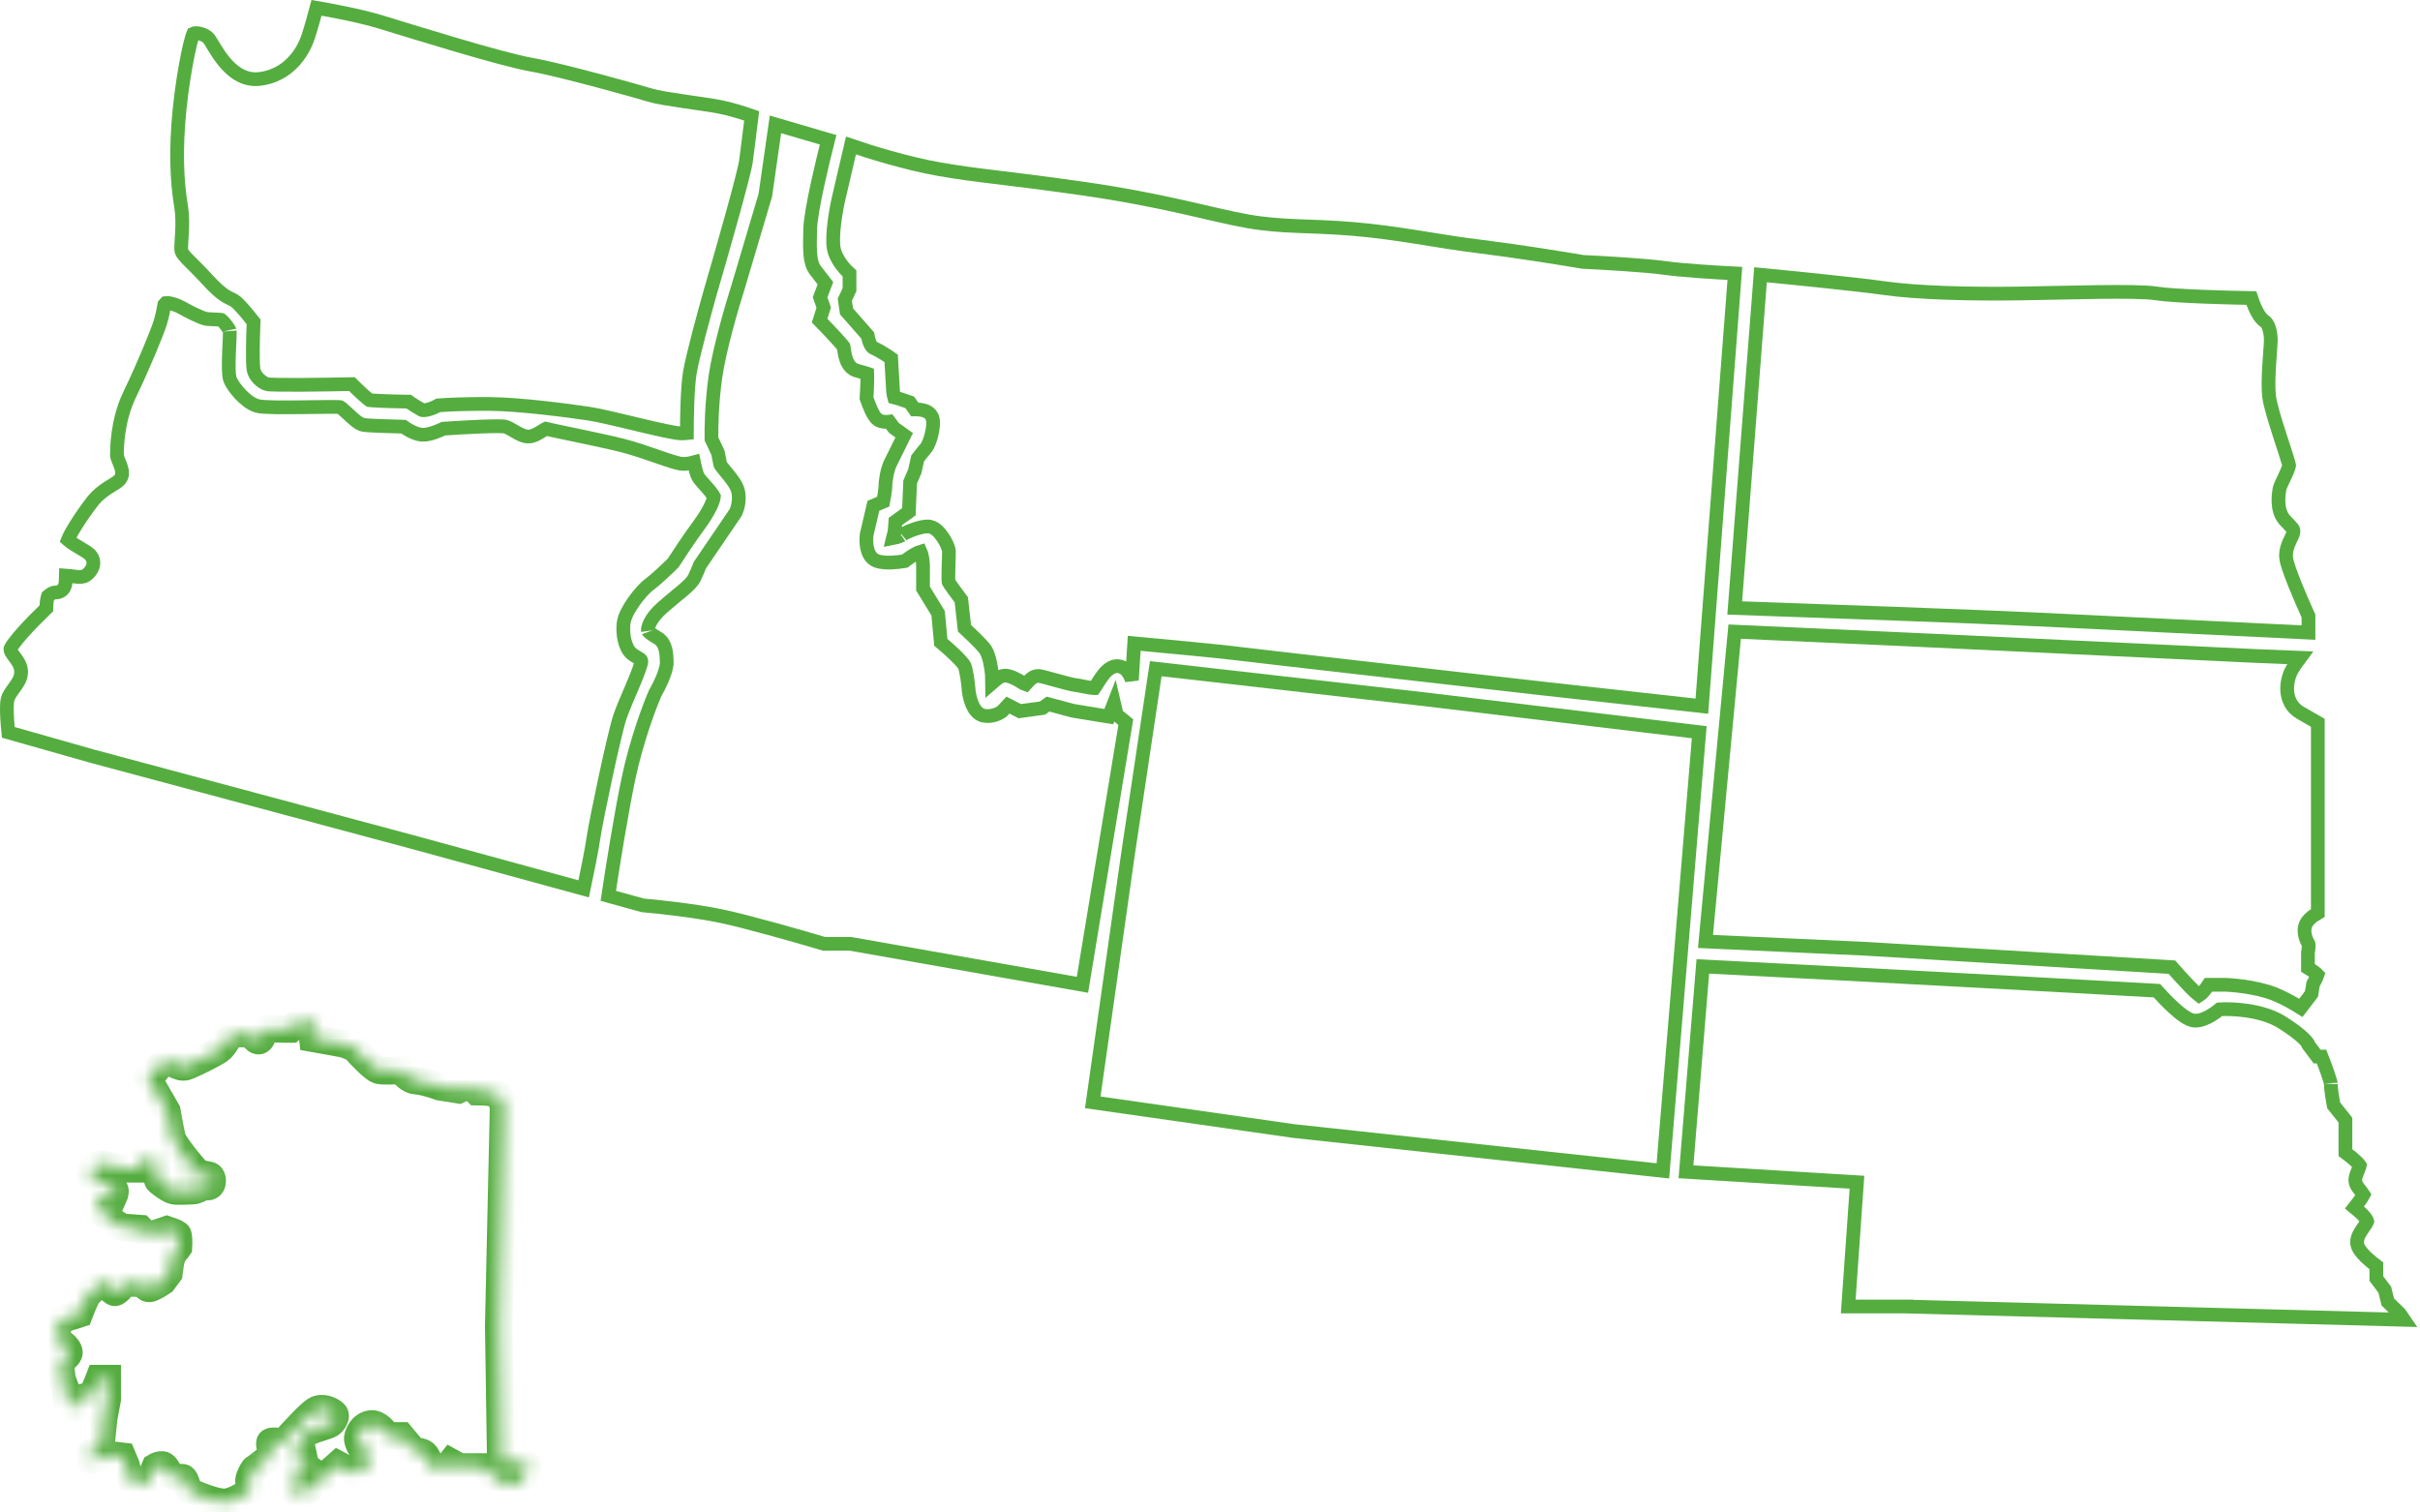 <svg width="176" height="110" viewBox="0 0 176 110" fill="none" xmlns="http://www.w3.org/2000/svg">
<mask id="path-1-inside-1_3063_1133" fill="white">
<path d="M36.624 80.434C36.565 80.254 36.411 79.842 36.269 79.636C36.073 79.437 35.134 79.388 34.69 79.388C34.578 79.271 34.301 79.038 34.077 79.038C33.853 79.038 33.496 79.181 33.345 79.253L31.987 79.038C31.61 78.898 30.733 78.615 30.243 78.593C29.753 78.572 29.347 78.081 29.205 77.839C28.801 77.87 27.905 77.914 27.554 77.839C27.203 77.763 26.227 76.739 25.784 76.236C25.624 76.164 25.264 76.007 25.105 75.953C24.945 75.899 23.467 75.634 22.748 75.509L22.588 74.148C22.535 74.081 22.378 73.96 22.176 74.013C21.973 74.067 21.399 74.584 21.137 74.835H20.778C20.392 74.822 19.575 74.803 19.393 74.835C19.167 74.875 19.101 75.711 18.794 75.684C18.549 75.662 18.435 75.369 18.408 75.226C18.044 75.181 17.242 75.118 16.944 75.226C16.571 75.36 16.358 76.088 15.932 76.371C15.506 76.653 14.002 77.421 13.523 77.57C13.043 77.718 12.298 77.152 12.138 77.085C11.979 77.017 11.659 77.421 11.419 77.758C11.228 78.027 10.842 78.212 10.674 78.27L12.138 80.816C12.223 81.301 12.415 82.367 12.511 82.755C12.607 83.143 13.545 84.318 14.002 84.857C13.842 84.906 13.523 85.043 13.523 85.193C13.523 85.344 14.091 85.337 14.375 85.315L15.174 85.476C15.275 85.476 15.469 85.576 15.426 85.975C15.384 86.373 15.009 86.329 14.827 86.257C14.668 86.37 14.279 86.594 14.002 86.594C13.656 86.594 12.977 86.662 12.631 86.594C12.285 86.527 11.672 86.028 11.512 85.894C11.385 85.786 11.397 84.996 11.419 84.614C11.357 84.52 11.137 84.326 10.754 84.304C10.37 84.283 10.035 84.762 9.915 85.005H9.183C8.828 84.951 8.003 84.811 7.545 84.681C6.973 84.52 6.387 85.234 6.56 85.476C6.733 85.719 8.038 86.379 8.264 86.46C8.445 86.524 8.34 86.873 8.264 87.039C7.94 87.025 7.266 87.006 7.159 87.039C7.026 87.079 7.026 87.524 7.159 87.887C7.266 88.178 8.34 88.924 8.863 89.261L10.208 89.356L10.527 89.679C10.638 89.737 10.905 89.857 11.086 89.867C11.268 89.878 11.384 89.746 11.419 89.679L12.138 89.436C12.356 89.508 12.815 89.673 12.91 89.76C13.006 89.846 12.995 90.433 12.977 90.716C12.937 90.774 12.828 90.921 12.711 91.039C12.594 91.158 12.458 91.538 12.405 91.713L12.285 92.602L11.832 93.208C11.588 93.374 11.052 93.706 10.86 93.706C10.668 93.706 10.559 93.545 10.527 93.464L10.062 93.316C9.835 93.311 9.343 93.305 9.183 93.316C8.983 93.329 8.597 93.976 8.357 93.989C8.166 94 7.736 93.392 7.545 93.087C7.226 93.361 6.547 93.96 6.387 94.164C6.228 94.369 5.904 95.174 5.762 95.552C5.513 95.632 4.963 95.81 4.75 95.875C4.484 95.956 4.071 96.67 4.004 96.953C3.951 97.179 4.408 97.603 4.643 97.788C4.768 97.891 5.016 98.151 5.016 98.367C5.016 98.636 4.497 98.892 4.43 99.054C4.377 99.183 4.453 99.916 4.497 100.266L4.75 100.953L4.843 101.856C4.932 102.071 5.139 102.502 5.256 102.502C5.373 102.502 5.482 102.206 5.522 102.058L5.762 101.694C6.006 101.649 6.528 101.53 6.667 101.411C6.805 101.292 7.088 100.598 7.213 100.266H7.798V101.775L7.545 103.108L7.359 104.913L6.733 105.587C6.543 105.694 6.201 105.95 6.361 106.112C6.52 106.274 6.942 106.179 7.133 106.112C7.341 106.018 7.809 105.829 8.011 105.829C8.214 105.829 8.681 105.883 8.89 105.91L9.156 106.543C9.249 106.92 9.486 107.723 9.689 107.917C9.942 108.159 10.527 107.917 10.727 107.755C10.887 107.626 11.175 106.983 11.3 106.678C11.388 106.624 11.616 106.521 11.819 106.543C12.072 106.57 12.231 107.095 12.431 107.284C12.631 107.472 13.11 107.472 13.283 107.472C13.421 107.472 13.545 107.859 13.589 108.052C13.625 108.177 13.778 108.466 14.108 108.617C14.521 108.806 15.693 109.264 16.318 109.264C16.944 109.264 17.982 108.604 18.102 108.429C18.222 108.254 18.089 107.957 18.102 107.674C18.116 107.392 18.462 106.785 18.528 106.785C18.581 106.785 19.393 106.148 19.793 105.829C19.722 105.596 19.59 105.086 19.633 104.913C19.676 104.741 20.308 104.841 20.618 104.913C21.213 104.244 22.506 102.842 22.921 102.583C23.441 102.26 24.093 102.596 24.306 102.798C24.519 103 24.213 103.431 24.013 103.566C23.813 103.701 22.469 104.024 22.122 104.32C21.846 104.558 21.901 105.183 21.963 105.465C21.759 105.497 21.305 105.615 21.124 105.829C20.898 106.097 21.404 106.085 21.59 106.166C21.739 106.231 22.238 106.606 22.469 106.785C22.007 107.037 21.092 107.642 21.124 108.052C21.164 108.563 21.883 108.752 22.335 108.429C22.698 108.17 23.977 107.046 24.572 106.516C24.94 106.714 25.725 107.12 25.917 107.163C26.156 107.216 26.769 106.689 26.888 106.166C27.008 105.643 26.529 105.385 26.383 105.358C26.236 105.331 26.09 105.021 26.023 104.725C25.956 104.428 26.289 103.647 26.968 103.566C27.511 103.502 27.967 104.116 28.126 104.432H29.179L30.121 105.561C30.285 105.543 30.668 105.554 30.88 105.738C31.146 105.969 31.313 106.843 31.796 106.946C32.182 107.028 32.634 106.586 32.812 106.354L33.422 106.689H35.201C35.608 107.126 36.558 108.005 37.107 108.026C37.793 108.051 38.454 106.946 38.48 106.689C38.505 106.431 37.793 106.354 37.539 106.354H36.421L36.269 96.454L36.624 80.434Z"/>
</mask>
<path d="M36.624 80.434C36.565 80.254 36.411 79.842 36.269 79.636C36.073 79.437 35.134 79.388 34.69 79.388C34.578 79.271 34.301 79.038 34.077 79.038C33.853 79.038 33.496 79.181 33.345 79.253L31.987 79.038C31.61 78.898 30.733 78.615 30.243 78.593C29.753 78.572 29.347 78.081 29.205 77.839C28.801 77.87 27.905 77.914 27.554 77.839C27.203 77.763 26.227 76.739 25.784 76.236C25.624 76.164 25.264 76.007 25.105 75.953C24.945 75.899 23.467 75.634 22.748 75.509L22.588 74.148C22.535 74.081 22.378 73.96 22.176 74.013C21.973 74.067 21.399 74.584 21.137 74.835H20.778C20.392 74.822 19.575 74.803 19.393 74.835C19.167 74.875 19.101 75.711 18.794 75.684C18.549 75.662 18.435 75.369 18.408 75.226C18.044 75.181 17.242 75.118 16.944 75.226C16.571 75.36 16.358 76.088 15.932 76.371C15.506 76.653 14.002 77.421 13.523 77.57C13.043 77.718 12.298 77.152 12.138 77.085C11.979 77.017 11.659 77.421 11.419 77.758C11.228 78.027 10.842 78.212 10.674 78.27L12.138 80.816C12.223 81.301 12.415 82.367 12.511 82.755C12.607 83.143 13.545 84.318 14.002 84.857C13.842 84.906 13.523 85.043 13.523 85.193C13.523 85.344 14.091 85.337 14.375 85.315L15.174 85.476C15.275 85.476 15.469 85.576 15.426 85.975C15.384 86.373 15.009 86.329 14.827 86.257C14.668 86.37 14.279 86.594 14.002 86.594C13.656 86.594 12.977 86.662 12.631 86.594C12.285 86.527 11.672 86.028 11.512 85.894C11.385 85.786 11.397 84.996 11.419 84.614C11.357 84.52 11.137 84.326 10.754 84.304C10.37 84.283 10.035 84.762 9.915 85.005H9.183C8.828 84.951 8.003 84.811 7.545 84.681C6.973 84.52 6.387 85.234 6.56 85.476C6.733 85.719 8.038 86.379 8.264 86.46C8.445 86.524 8.34 86.873 8.264 87.039C7.94 87.025 7.266 87.006 7.159 87.039C7.026 87.079 7.026 87.524 7.159 87.887C7.266 88.178 8.34 88.924 8.863 89.261L10.208 89.356L10.527 89.679C10.638 89.737 10.905 89.857 11.086 89.867C11.268 89.878 11.384 89.746 11.419 89.679L12.138 89.436C12.356 89.508 12.815 89.673 12.91 89.76C13.006 89.846 12.995 90.433 12.977 90.716C12.937 90.774 12.828 90.921 12.711 91.039C12.594 91.158 12.458 91.538 12.405 91.713L12.285 92.602L11.832 93.208C11.588 93.374 11.052 93.706 10.86 93.706C10.668 93.706 10.559 93.545 10.527 93.464L10.062 93.316C9.835 93.311 9.343 93.305 9.183 93.316C8.983 93.329 8.597 93.976 8.357 93.989C8.166 94 7.736 93.392 7.545 93.087C7.226 93.361 6.547 93.96 6.387 94.164C6.228 94.369 5.904 95.174 5.762 95.552C5.513 95.632 4.963 95.81 4.75 95.875C4.484 95.956 4.071 96.67 4.004 96.953C3.951 97.179 4.408 97.603 4.643 97.788C4.768 97.891 5.016 98.151 5.016 98.367C5.016 98.636 4.497 98.892 4.43 99.054C4.377 99.183 4.453 99.916 4.497 100.266L4.75 100.953L4.843 101.856C4.932 102.071 5.139 102.502 5.256 102.502C5.373 102.502 5.482 102.206 5.522 102.058L5.762 101.694C6.006 101.649 6.528 101.53 6.667 101.411C6.805 101.292 7.088 100.598 7.213 100.266H7.798V101.775L7.545 103.108L7.359 104.913L6.733 105.587C6.543 105.694 6.201 105.95 6.361 106.112C6.52 106.274 6.942 106.179 7.133 106.112C7.341 106.018 7.809 105.829 8.011 105.829C8.214 105.829 8.681 105.883 8.89 105.91L9.156 106.543C9.249 106.92 9.486 107.723 9.689 107.917C9.942 108.159 10.527 107.917 10.727 107.755C10.887 107.626 11.175 106.983 11.3 106.678C11.388 106.624 11.616 106.521 11.819 106.543C12.072 106.57 12.231 107.095 12.431 107.284C12.631 107.472 13.11 107.472 13.283 107.472C13.421 107.472 13.545 107.859 13.589 108.052C13.625 108.177 13.778 108.466 14.108 108.617C14.521 108.806 15.693 109.264 16.318 109.264C16.944 109.264 17.982 108.604 18.102 108.429C18.222 108.254 18.089 107.957 18.102 107.674C18.116 107.392 18.462 106.785 18.528 106.785C18.581 106.785 19.393 106.148 19.793 105.829C19.722 105.596 19.59 105.086 19.633 104.913C19.676 104.741 20.308 104.841 20.618 104.913C21.213 104.244 22.506 102.842 22.921 102.583C23.441 102.26 24.093 102.596 24.306 102.798C24.519 103 24.213 103.431 24.013 103.566C23.813 103.701 22.469 104.024 22.122 104.32C21.846 104.558 21.901 105.183 21.963 105.465C21.759 105.497 21.305 105.615 21.124 105.829C20.898 106.097 21.404 106.085 21.59 106.166C21.739 106.231 22.238 106.606 22.469 106.785C22.007 107.037 21.092 107.642 21.124 108.052C21.164 108.563 21.883 108.752 22.335 108.429C22.698 108.17 23.977 107.046 24.572 106.516C24.94 106.714 25.725 107.12 25.917 107.163C26.156 107.216 26.769 106.689 26.888 106.166C27.008 105.643 26.529 105.385 26.383 105.358C26.236 105.331 26.09 105.021 26.023 104.725C25.956 104.428 26.289 103.647 26.968 103.566C27.511 103.502 27.967 104.116 28.126 104.432H29.179L30.121 105.561C30.285 105.543 30.668 105.554 30.88 105.738C31.146 105.969 31.313 106.843 31.796 106.946C32.182 107.028 32.634 106.586 32.812 106.354L33.422 106.689H35.201C35.608 107.126 36.558 108.005 37.107 108.026C37.793 108.051 38.454 106.946 38.48 106.689C38.505 106.431 37.793 106.354 37.539 106.354H36.421L36.269 96.454L36.624 80.434Z" stroke="#55AD40" stroke-width="2" mask="url(#path-1-inside-1_3063_1133)"/>
<path d="M23.02 0.569C24.198 0.769 26.257 1.163 27.692 1.6C28.734 1.917 30.907 2.593 33.097 3.238C35.275 3.88 37.509 4.503 38.664 4.706C40.874 5.094 46.548 6.692 47.335 6.935C47.775 7.07 48.74 7.22 49.697 7.361C50.685 7.507 51.706 7.648 52.329 7.767C53.115 7.916 54.067 8.219 54.667 8.429C54.555 9.346 54.369 10.85 54.252 11.72C54.223 11.938 54.103 12.458 53.914 13.192C53.729 13.914 53.485 14.813 53.221 15.769C52.691 17.678 52.078 19.807 51.675 21.184L51.674 21.188C51.255 22.663 50.353 25.959 50.166 27.131C49.993 28.209 49.954 30.336 49.953 31.501C49.854 31.512 49.711 31.52 49.515 31.517C49.324 31.513 48.921 31.446 48.351 31.326C47.797 31.21 47.131 31.053 46.442 30.889C45.083 30.564 43.608 30.202 42.823 30.084C41.31 29.857 37.816 29.397 35.601 29.378C33.846 29.363 32.462 29.435 31.979 29.475L31.875 29.482L31.783 29.532C31.634 29.612 31.381 29.723 31.131 29.786C31.007 29.818 30.898 29.834 30.812 29.835C30.727 29.836 30.694 29.82 30.691 29.819C30.299 29.601 29.959 29.377 29.846 29.298L29.72 29.21L29.566 29.208L28.79 29.192C28.5 29.185 28.192 29.176 27.904 29.165C27.617 29.154 27.354 29.141 27.151 29.127C27.05 29.12 26.968 29.113 26.909 29.105C26.893 29.104 26.881 29.101 26.871 29.1C26.846 29.082 26.81 29.056 26.766 29.021C26.673 28.948 26.558 28.849 26.434 28.737C26.185 28.514 25.918 28.255 25.749 28.086L25.599 27.936L25.385 27.939C24.481 27.958 23.097 27.982 21.881 27.988C21.273 27.992 20.709 27.991 20.27 27.983C20.05 27.98 19.864 27.975 19.721 27.968C19.649 27.964 19.59 27.961 19.545 27.957C19.523 27.955 19.505 27.953 19.492 27.951C19.48 27.95 19.474 27.949 19.473 27.949C19.299 27.916 19.053 27.787 18.833 27.569C18.616 27.354 18.47 27.097 18.434 26.852C18.395 26.596 18.384 26.016 18.391 25.352C18.397 24.706 18.42 24.025 18.439 23.598L18.446 23.414L18.333 23.269C18.183 23.077 17.944 22.78 17.706 22.51C17.587 22.375 17.466 22.242 17.354 22.131C17.252 22.03 17.124 21.912 17 21.839C16.898 21.779 16.766 21.72 16.682 21.679C16.582 21.63 16.47 21.571 16.332 21.48C16.055 21.296 15.651 20.967 15.056 20.308C14.451 19.637 13.887 19.117 13.59 18.804C13.249 18.445 13.181 18.286 13.178 18.149C13.169 17.833 13.213 17.409 13.24 16.83C13.266 16.283 13.273 15.647 13.172 15.024C12.991 13.915 12.754 12.026 12.964 9.059C13.069 7.573 13.284 6.009 13.509 4.754C13.621 4.127 13.736 3.582 13.84 3.165C13.892 2.957 13.939 2.785 13.981 2.653C14.003 2.588 14.021 2.535 14.037 2.495C14.045 2.476 14.051 2.46 14.057 2.449C14.058 2.447 14.059 2.443 14.06 2.441C14.067 2.437 14.084 2.429 14.117 2.421C14.194 2.403 14.316 2.4 14.467 2.429C14.785 2.489 15.07 2.653 15.19 2.81C15.277 2.925 15.395 3.135 15.597 3.464C15.783 3.769 16.019 4.135 16.305 4.481C16.861 5.156 17.703 5.869 18.845 5.746C20.878 5.527 22.002 3.935 22.416 2.662C22.649 1.948 22.873 1.125 23.02 0.569Z" stroke="#55AD40"/>
<path d="M12.154 22.033C12.249 22.035 12.368 22.055 12.503 22.09C12.774 22.161 13.044 22.28 13.195 22.365C13.389 22.475 13.746 22.666 14.095 22.834C14.269 22.918 14.448 23 14.606 23.064C14.748 23.12 14.928 23.185 15.082 23.201C15.255 23.219 15.533 23.224 15.734 23.233C15.845 23.238 15.943 23.244 16.02 23.253C16.049 23.256 16.07 23.257 16.085 23.26C16.105 23.276 16.133 23.3 16.167 23.333C16.243 23.407 16.335 23.508 16.424 23.619C16.513 23.731 16.593 23.844 16.648 23.942C16.712 24.054 16.716 24.097 16.715 24.083C16.72 24.139 16.715 24.333 16.7 24.655C16.687 24.955 16.668 25.336 16.653 25.714C16.639 26.092 16.63 26.481 16.637 26.807C16.64 26.969 16.648 27.124 16.662 27.258C16.675 27.377 16.699 27.532 16.757 27.662C16.885 27.951 17.167 28.345 17.489 28.685C17.805 29.017 18.239 29.384 18.701 29.52C18.844 29.561 19.048 29.58 19.244 29.593C19.457 29.607 19.717 29.616 20.005 29.62C20.581 29.629 21.286 29.623 21.977 29.615C22.671 29.607 23.347 29.597 23.875 29.594C24.139 29.592 24.36 29.593 24.525 29.597C24.608 29.599 24.672 29.6 24.718 29.604C24.723 29.604 24.728 29.604 24.732 29.605C24.737 29.608 24.744 29.611 24.751 29.616C24.79 29.642 24.841 29.682 24.906 29.736C25.037 29.846 25.187 29.987 25.354 30.143C25.514 30.292 25.69 30.455 25.852 30.585C25.934 30.65 26.021 30.715 26.109 30.768C26.19 30.816 26.308 30.878 26.445 30.902C26.554 30.921 26.755 30.935 26.971 30.947C27.201 30.96 27.486 30.973 27.787 30.984C28.323 31.005 28.916 31.022 29.348 31.033C29.478 31.125 29.642 31.233 29.82 31.328C30.056 31.454 30.378 31.597 30.689 31.617C30.998 31.637 31.357 31.535 31.626 31.44C31.86 31.358 32.083 31.257 32.249 31.177C32.939 31.129 33.953 31.067 34.857 31.03C35.33 31.011 35.769 30.999 36.115 30.998C36.288 30.998 36.434 31.001 36.546 31.007C36.602 31.01 36.647 31.013 36.681 31.017C36.715 31.02 36.727 31.023 36.724 31.023C36.923 31.074 37.14 31.2 37.423 31.366C37.552 31.442 37.699 31.528 37.844 31.596C37.986 31.662 38.163 31.731 38.356 31.746C38.594 31.764 38.811 31.681 38.957 31.611C39.112 31.538 39.267 31.441 39.388 31.365C39.522 31.282 39.615 31.224 39.69 31.189C39.696 31.187 39.702 31.185 39.706 31.183C39.856 31.22 40.125 31.28 40.44 31.347C40.855 31.434 41.399 31.547 41.981 31.669C43.153 31.914 44.483 32.198 45.312 32.41C46.131 32.62 47.051 32.94 47.851 33.217C48.245 33.353 48.614 33.481 48.917 33.573C49.195 33.658 49.494 33.739 49.709 33.739C49.96 33.739 50.231 33.687 50.469 33.622C50.482 33.686 50.493 33.751 50.508 33.815C50.567 34.081 50.643 34.387 50.717 34.566C50.758 34.667 50.82 34.758 50.87 34.825C50.924 34.898 50.988 34.974 51.052 35.048C51.116 35.122 51.188 35.202 51.259 35.28C51.33 35.359 51.402 35.439 51.472 35.519C51.614 35.681 51.737 35.832 51.822 35.962C51.896 36.074 51.91 36.127 51.913 36.132L51.899 36.238C51.869 36.385 51.788 36.616 51.63 36.929C51.43 37.324 51.138 37.79 50.778 38.273C50.188 39.064 49.332 40.36 48.948 40.955C48.514 41.38 47.652 42.197 47.263 42.476C46.922 42.719 46.477 43.218 46.117 43.722C45.933 43.98 45.759 44.257 45.624 44.523C45.494 44.781 45.38 45.068 45.351 45.338C45.306 45.755 45.334 46.184 45.42 46.556C45.502 46.907 45.655 47.292 45.93 47.532C46.05 47.638 46.185 47.715 46.282 47.77C46.393 47.834 46.463 47.872 46.526 47.918C46.584 47.959 46.608 47.987 46.619 48.006C46.627 48.019 46.642 48.048 46.642 48.116C46.642 48.116 46.642 48.12 46.641 48.129C46.64 48.138 46.638 48.15 46.635 48.166C46.629 48.199 46.62 48.242 46.606 48.295C46.578 48.402 46.536 48.535 46.48 48.691C46.369 49.005 46.214 49.385 46.043 49.792C45.708 50.588 45.304 51.5 45.101 52.089C44.892 52.693 44.454 54.586 44.051 56.456C43.645 58.336 43.258 60.264 43.157 60.961C43.027 61.861 42.68 63.561 42.45 64.644L29.985 61.236H29.983L6.69 54.991H6.691L0.604 53.263C0.572 52.947 0.536 52.555 0.517 52.168C0.489 51.61 0.494 51.131 0.546 50.892C0.604 50.624 0.778 50.378 1.021 50.046C1.13 49.895 1.26 49.717 1.357 49.532C1.457 49.344 1.545 49.11 1.538 48.842C1.531 48.577 1.435 48.353 1.335 48.178C1.238 48.008 1.111 47.845 1.021 47.722C0.81 47.437 0.748 47.306 0.754 47.195C0.758 47.185 0.768 47.16 0.789 47.12C0.828 47.047 0.889 46.951 0.973 46.835C1.139 46.603 1.372 46.322 1.639 46.023C2.17 45.425 2.803 44.788 3.224 44.386L3.37 44.246L3.378 44.044C3.382 43.925 3.398 43.734 3.431 43.565C3.447 43.481 3.465 43.415 3.481 43.371C3.482 43.368 3.483 43.366 3.484 43.363C3.575 43.287 3.669 43.215 3.769 43.161C3.88 43.101 3.968 43.08 4.038 43.084C4.2 43.093 4.371 43.049 4.511 42.928C4.636 42.819 4.695 42.684 4.725 42.591C4.779 42.416 4.781 42.213 4.782 42.092C4.783 41.995 4.784 41.919 4.786 41.855C4.889 41.861 5.014 41.876 5.159 41.895C5.315 41.917 5.505 41.945 5.664 41.955C5.745 41.96 5.839 41.962 5.932 41.951C6.011 41.942 6.162 41.917 6.298 41.812C6.435 41.705 6.638 41.509 6.735 41.243C6.788 41.1 6.816 40.92 6.765 40.727C6.713 40.53 6.593 40.37 6.44 40.248C6.322 40.153 6.137 40.042 5.971 39.943C5.789 39.835 5.595 39.722 5.41 39.605C5.223 39.485 5.069 39.377 4.968 39.284C4.956 39.273 4.948 39.261 4.938 39.252C4.963 39.188 5.001 39.105 5.052 39.004C5.164 38.782 5.325 38.503 5.516 38.199C5.896 37.592 6.373 36.915 6.75 36.438C7.091 36.008 7.496 35.705 7.856 35.472C7.946 35.413 8.033 35.36 8.115 35.31C8.196 35.26 8.277 35.211 8.349 35.165C8.419 35.12 8.494 35.07 8.56 35.019C8.619 34.971 8.706 34.897 8.771 34.794C8.927 34.549 8.88 34.277 8.852 34.15C8.817 33.996 8.754 33.833 8.702 33.702C8.644 33.556 8.594 33.438 8.555 33.323C8.514 33.204 8.506 33.145 8.506 33.129C8.506 32.723 8.487 30.649 9.44 28.676C10.452 26.583 11.425 24.185 11.642 23.504C11.79 23.036 11.899 22.481 11.954 22.157L12.063 22.038C12.085 22.035 12.115 22.032 12.154 22.033Z" stroke="#55AD40"/>
<path d="M60.227 10.167C60.008 11.025 59.727 12.18 59.481 13.302C59.192 14.626 58.941 15.958 58.921 16.684C58.897 17.519 58.896 18.12 58.94 18.566C58.986 19.018 59.084 19.37 59.304 19.663C59.481 19.9 59.801 20.309 60.031 20.602L59.708 21.448L59.643 21.621L59.704 21.795L59.907 22.367L59.698 23.034L59.608 23.318L59.816 23.532C60.078 23.801 60.473 24.216 60.809 24.582C60.977 24.765 61.127 24.933 61.236 25.064C61.289 25.126 61.329 25.175 61.355 25.211C61.356 25.213 61.356 25.215 61.356 25.218C61.363 25.261 61.37 25.312 61.38 25.383C61.398 25.516 61.424 25.694 61.467 25.876C61.509 26.054 61.573 26.264 61.684 26.451C61.795 26.641 61.978 26.848 62.265 26.939C62.405 26.984 62.54 27.022 62.66 27.055C62.785 27.089 62.886 27.115 62.977 27.143C63.014 27.153 63.044 27.166 63.07 27.175L63.076 27.403C63.077 27.49 63.077 27.585 63.075 27.686C63.069 28.089 63.045 28.555 63.025 28.86L63.02 28.961L63.053 29.057C63.119 29.248 63.231 29.542 63.353 29.808C63.414 29.94 63.483 30.076 63.554 30.191C63.589 30.249 63.631 30.31 63.677 30.366C63.719 30.417 63.787 30.491 63.881 30.548C64.114 30.687 64.393 30.687 64.55 30.678C64.592 30.675 64.633 30.668 64.674 30.663L64.963 31.054L65.009 31.116L65.072 31.162L65.76 31.655C65.371 32.436 64.868 33.447 64.747 33.703C64.627 33.958 64.541 34.281 64.484 34.569C64.428 34.86 64.393 35.159 64.393 35.379C64.393 35.475 64.365 35.709 64.319 36.001C64.293 36.167 64.261 36.337 64.234 36.485L63.756 36.687L63.52 36.785L63.462 37.034L63.038 38.851L63.031 38.877L63.028 38.904C63 39.137 62.991 39.497 63.06 39.838C63.121 40.141 63.289 40.639 63.791 40.807C64.107 40.912 64.506 40.923 64.827 40.912C65.163 40.9 65.485 40.86 65.686 40.825L65.808 40.804L65.905 40.728C66.078 40.595 66.358 40.403 66.625 40.263C66.753 40.195 66.864 40.149 66.948 40.124C66.974 40.182 67.004 40.262 67.029 40.364C67.061 40.49 67.084 40.627 67.101 40.757L67.129 41.105V42.809L67.203 42.929L68.226 44.598L68.404 46.512L68.424 46.716L68.581 46.848C68.817 47.046 69.185 47.37 69.514 47.692C69.678 47.854 69.828 48.01 69.945 48.147C70.071 48.292 70.13 48.382 70.145 48.417C70.207 48.553 70.279 48.868 70.34 49.268C70.398 49.645 70.437 50.037 70.456 50.278L70.457 50.292L70.459 50.306C70.49 50.539 70.567 50.896 70.7 51.217C70.767 51.377 70.857 51.55 70.98 51.698C71.101 51.845 71.288 52.004 71.549 52.052C72.144 52.16 72.655 51.903 72.862 51.745L72.895 51.719L72.925 51.688L73.304 51.28L74.029 51.651L74.169 51.723L74.325 51.701L75.693 51.513L75.815 51.496L75.916 51.424L76.219 51.207L78.019 51.69L78.044 51.695L78.068 51.699L80.238 52.054L80.639 52.118L80.785 51.74L81.019 51.138L81.177 51.815L81.215 51.981L81.348 52.09L81.877 52.52L78.724 71.623L61.903 68.652L61.86 68.644H59.934C58.209 68.132 54.403 67.039 52.487 66.636C50.568 66.232 47.888 65.943 46.737 65.844L44.238 65.152C44.545 63.108 45.177 59.136 45.713 56.598C46.283 53.896 47.231 51.372 47.633 50.449C47.777 50.194 47.983 49.803 48.153 49.405C48.243 49.197 48.326 48.978 48.388 48.772C48.447 48.573 48.497 48.35 48.492 48.144C48.485 47.817 48.464 47.489 48.392 47.207C48.318 46.923 48.174 46.616 47.87 46.423C47.674 46.298 47.5 46.207 47.321 46.072C47.239 46.011 47.183 45.957 47.148 45.914C47.118 45.876 47.118 45.864 47.12 45.875C47.101 45.708 47.189 45.047 48.21 44.155C48.761 43.674 49.224 43.309 49.624 42.971C49.817 42.808 49.992 42.652 50.137 42.505C50.277 42.362 50.413 42.201 50.501 42.025C50.664 41.7 50.821 41.308 50.9 41.103L53.482 37.305L53.506 37.27L53.523 37.233C53.638 36.985 53.816 36.383 53.687 35.755C53.635 35.504 53.497 35.261 53.366 35.063C53.229 34.856 53.063 34.648 52.912 34.463C52.753 34.269 52.618 34.11 52.51 33.969C52.457 33.9 52.42 33.848 52.398 33.81C52.392 33.801 52.388 33.794 52.386 33.789C52.334 33.52 52.255 33.136 52.221 32.973L52.209 32.915L52.185 32.862L51.742 31.922C51.727 31.134 51.763 29.258 52.035 27.37C52.317 25.411 53.241 22.241 53.673 20.89L53.676 20.88L55.65 14.233L55.661 14.198L55.666 14.162L56.398 9.045L60.227 10.167Z" stroke="#55AD40"/>
<path d="M61.782 19.879L61.622 19.73C61.489 19.607 61.263 19.358 61.057 19.043C60.849 18.725 60.684 18.374 60.632 18.042C60.56 17.578 60.593 16.896 60.682 16.186C60.769 15.489 60.902 14.81 61.006 14.372C61.159 13.727 61.611 11.778 61.889 10.583C63.138 11.016 65.94 11.89 68.309 12.303C71.347 12.832 72.575 12.84 78.629 13.697C81.662 14.127 84.043 14.612 85.983 15.045C87.911 15.475 89.445 15.864 90.727 16.09C92.026 16.318 93.131 16.389 94.319 16.439C95.508 16.488 96.773 16.515 98.43 16.653C100.082 16.791 101.578 17.011 103.068 17.247C104.555 17.483 106.044 17.735 107.657 17.932C110.208 18.242 113.68 18.802 115.098 19.043L115.127 19.048L115.158 19.049C116.565 19.114 119.7 19.294 121.099 19.49C122.377 19.67 124.766 19.815 126.173 19.886L124.959 35.778L123.772 51.358L112.006 50.052H112.007C105.206 49.28 91.29 47.696 89.99 47.531C88.675 47.365 84.777 46.998 83.001 46.836L82.489 46.789L82.457 47.302L82.325 49.361C82.323 49.387 82.318 49.415 82.315 49.443C82.284 49.357 82.249 49.27 82.209 49.188C82.132 49.027 82.025 48.848 81.875 48.706C81.739 48.578 81.546 48.461 81.305 48.446L81.198 48.447C80.875 48.469 80.626 48.664 80.465 48.821C80.292 48.99 80.139 49.2 80.013 49.388C79.889 49.572 79.764 49.778 79.679 49.911C79.644 49.966 79.613 50.009 79.589 50.044C79.583 50.044 79.577 50.045 79.57 50.045C79.47 50.042 79.333 50.025 79.167 49.996C79.003 49.968 78.832 49.933 78.66 49.899C78.496 49.867 78.322 49.834 78.178 49.817C77.983 49.795 77.422 49.647 76.827 49.484C76.544 49.407 76.264 49.329 76.046 49.272C75.937 49.243 75.838 49.217 75.759 49.199C75.72 49.19 75.68 49.182 75.645 49.176L75.503 49.16C75.323 49.16 75.18 49.234 75.092 49.29C75 49.349 74.92 49.421 74.856 49.483C74.777 49.562 74.673 49.679 74.589 49.772C74.549 49.758 74.501 49.739 74.453 49.714C74.401 49.687 74.355 49.658 74.323 49.636L74.315 49.631L74.042 49.462C73.936 49.402 73.817 49.342 73.698 49.29C73.58 49.239 73.444 49.188 73.306 49.161C73.2 49.14 73.026 49.118 72.848 49.178L72.772 49.209C72.638 49.272 72.498 49.383 72.397 49.466C72.316 49.531 72.221 49.611 72.136 49.685C72.13 49.482 72.13 49.274 72.137 49.12L72.139 49.087L72.136 49.055C72.117 48.837 72.073 48.495 71.999 48.158C71.931 47.849 71.82 47.446 71.623 47.184C71.472 46.982 71.157 46.661 70.857 46.367C70.609 46.123 70.346 45.876 70.144 45.688L69.928 43.756L69.912 43.618L69.828 43.508L69.309 42.804C69.218 42.677 69.136 42.558 69.072 42.461C69.04 42.412 69.014 42.371 68.996 42.34C68.992 42.332 68.988 42.326 68.985 42.32C68.984 42.312 68.983 42.301 68.981 42.287C68.976 42.23 68.973 42.151 68.972 42.052C68.968 41.854 68.972 41.605 68.98 41.347C68.987 41.089 68.996 40.831 69.004 40.613C69.011 40.41 69.018 40.214 69.013 40.113C69.004 39.937 68.928 39.744 68.863 39.601C68.789 39.437 68.689 39.257 68.575 39.087C68.463 38.919 68.327 38.745 68.177 38.605C68.059 38.496 67.875 38.354 67.644 38.307L67.542 38.292L67.407 38.29C67.271 38.295 67.131 38.319 67.006 38.346C66.831 38.384 66.646 38.439 66.475 38.498C66.303 38.557 66.136 38.623 65.995 38.688C65.87 38.746 65.718 38.824 65.613 38.913C65.619 38.908 65.59 38.931 65.504 38.97C65.427 39.004 65.33 39.041 65.223 39.073C65.121 39.104 65.024 39.126 64.936 39.142C64.945 39.104 64.954 39.066 64.965 39.026C64.976 38.983 64.988 38.941 64.999 38.903C65.008 38.87 65.021 38.827 65.029 38.794C65.059 38.673 65.08 38.441 65.095 38.259C65.103 38.149 65.109 38.035 65.116 37.931L65.904 37.359L66.1 37.218L66.11 36.977L66.194 35.053L66.515 34.309L66.532 34.266L66.543 34.221L66.74 33.336C66.891 33.138 67.141 32.817 67.301 32.638C67.427 32.497 67.518 32.301 67.582 32.138C67.652 31.959 67.713 31.754 67.76 31.552C67.807 31.35 67.843 31.138 67.856 30.945C67.866 30.817 67.869 30.654 67.838 30.498L67.794 30.346L67.756 30.263C67.657 30.081 67.499 29.977 67.376 29.919C67.233 29.851 67.078 29.817 66.946 29.799C66.804 29.779 66.658 29.773 66.524 29.775L66.256 29.395L66.162 29.263L66.009 29.21L65.357 28.988L65.34 28.982L65.323 28.977L65.031 28.9C64.997 28.773 64.964 28.625 64.954 28.502C64.931 28.227 64.859 26.933 64.826 26.311L64.814 26.068L64.613 25.929L64.422 25.801C64.186 25.649 63.833 25.439 63.502 25.293C63.468 25.278 63.384 25.206 63.291 25.017C63.207 24.844 63.154 24.653 63.134 24.54L63.109 24.402L63.017 24.298L61.565 22.645L61.441 21.795L61.735 21.168L61.782 21.067V19.879Z" stroke="#55AD40"/>
<path d="M103.651 50.861V50.862L123.581 53.253L120.937 85.156L94.106 82.261L79.473 80.171L82.022 62.208L84.055 48.634L103.651 50.861Z" stroke="#55AD40"/>
<path d="M128.038 19.981C130.58 20.228 135.235 20.699 137.005 20.952C139.432 21.298 143.264 21.395 146.774 21.346C148.572 21.321 150.648 21.262 152.587 21.237C154.51 21.212 156.115 21.227 156.817 21.34C157.457 21.444 158.817 21.521 160.222 21.578C161.471 21.628 162.787 21.66 163.733 21.678C163.804 21.891 163.892 22.134 163.995 22.366C164.079 22.555 164.177 22.748 164.287 22.916C164.39 23.075 164.533 23.258 164.721 23.377C164.814 23.435 164.938 23.594 165.032 23.899C165.122 24.189 165.161 24.545 165.146 24.887C165.127 25.288 165.068 25.927 165.023 26.697C164.981 27.427 164.957 28.235 165.024 28.825C165.061 29.142 165.176 29.602 165.315 30.089C165.458 30.587 165.635 31.149 165.808 31.684C165.982 32.224 166.149 32.731 166.277 33.137C166.341 33.339 166.393 33.51 166.43 33.641C166.47 33.786 166.48 33.842 166.48 33.842C166.479 33.852 166.471 33.919 166.419 34.067C166.366 34.217 166.289 34.393 166.203 34.58C166.127 34.744 166.018 34.97 165.951 35.116C165.887 35.256 165.802 35.447 165.775 35.598C165.746 35.764 165.692 36.125 165.709 36.525C165.726 36.908 165.812 37.423 166.153 37.808C166.276 37.947 166.393 38.066 166.486 38.162C166.585 38.263 166.652 38.334 166.703 38.399C166.784 38.503 166.806 38.565 166.795 38.679C166.78 38.836 166.699 38.986 166.544 39.314C166.407 39.604 166.24 39.997 166.257 40.48C166.265 40.708 166.364 41.04 166.472 41.36C166.588 41.705 166.745 42.117 166.916 42.541C167.239 43.343 167.621 44.21 167.89 44.802V46.007C162.669 45.755 152.171 45.247 148.023 45.044C143.854 44.841 132.038 44.419 126.162 44.215L128.038 19.981Z" stroke="#55AD40"/>
<path d="M140.218 46.575V46.576L163.926 47.703H163.93L167.287 47.841C167.276 47.856 167.264 47.871 167.253 47.886C167.01 48.204 166.749 48.573 166.61 48.863C166.436 49.229 166.301 49.763 166.349 50.303C166.398 50.859 166.65 51.457 167.283 51.829C167.818 52.144 168.278 52.406 168.569 52.571V66.399C168.475 66.453 168.375 66.515 168.278 66.583C168.09 66.715 167.819 66.933 167.695 67.222C167.552 67.557 167.597 67.892 167.666 68.132C167.73 68.352 167.829 68.541 167.897 68.662C167.898 68.666 167.901 68.672 167.901 68.679C167.906 68.717 167.906 68.773 167.903 68.843C167.897 68.982 167.877 69.132 167.859 69.224L167.851 69.27V70.394L168.088 70.541C168.191 70.605 168.346 70.712 168.469 70.82C168.5 70.848 168.525 70.873 168.545 70.894C168.528 70.945 168.505 71.008 168.475 71.077C168.407 71.231 168.324 71.389 168.271 71.483L168.227 71.561L168.212 71.65L168.107 72.288L167.492 73.095L167.333 73.301C166.785 72.954 166.063 72.545 165.373 72.276C164.013 71.748 162.169 71.621 161.749 71.621H160.614L160.466 71.84C160.375 71.973 160.222 72.164 160.066 72.3C160.015 72.344 159.972 72.374 159.939 72.394C159.891 72.357 159.829 72.306 159.755 72.24C159.599 72.101 159.409 71.915 159.207 71.707C158.804 71.292 158.372 70.812 158.098 70.497L157.96 70.339L157.751 70.326L135.66 69.002L135.653 69.001L124.036 68.469L126.158 45.937L140.218 46.575Z" stroke="#55AD40"/>
<path d="M133.741 70.796V70.797L148.375 71.584V71.585L156.864 72.052C157.186 72.411 157.633 72.883 158.075 73.287C158.33 73.52 158.595 73.741 158.84 73.907C158.962 73.99 159.089 74.066 159.216 74.123C159.336 74.177 159.491 74.231 159.66 74.231C160.07 74.23 160.486 74.035 160.791 73.856C161.037 73.71 161.262 73.544 161.432 73.404C161.901 73.378 162.624 73.388 163.408 73.503C164.289 73.632 165.207 73.886 165.926 74.331C166.705 74.813 167.2 75.206 167.499 75.49C167.648 75.633 167.744 75.744 167.801 75.821C167.834 75.866 167.848 75.892 167.853 75.9L167.871 75.978L167.934 76.062L168.367 76.64L168.517 76.84H168.838C168.965 77.166 169.116 77.563 169.245 77.93C169.333 78.178 169.408 78.406 169.46 78.586C169.486 78.676 169.505 78.747 169.516 78.8C169.53 78.866 169.524 78.864 169.526 78.827C169.515 79.025 169.548 79.322 169.583 79.569C169.62 79.834 169.667 80.102 169.699 80.27L169.723 80.392L169.799 80.487L170.577 81.465V83.83L170.778 83.981C170.941 84.102 171.186 84.3 171.384 84.495C171.484 84.594 171.56 84.68 171.607 84.747C171.612 84.754 171.615 84.76 171.619 84.766C171.614 84.789 171.607 84.819 171.596 84.853C171.568 84.938 171.531 85.03 171.485 85.141C171.444 85.242 171.392 85.367 171.355 85.483C171.324 85.585 171.275 85.764 171.306 85.951C171.324 86.062 171.369 86.154 171.401 86.214C171.437 86.279 171.478 86.341 171.517 86.394C171.59 86.494 171.687 86.612 171.755 86.697C171.816 86.775 171.862 86.837 171.894 86.887C171.866 86.941 171.828 87.006 171.784 87.075C171.695 87.216 171.593 87.356 171.528 87.439L171.231 87.819L171.602 88.129C171.708 88.218 171.871 88.375 172 88.542C172.065 88.625 172.112 88.7 172.141 88.76C172.156 88.792 172.162 88.812 172.164 88.821L172.157 88.845C172.149 88.867 172.133 88.902 172.104 88.953C172.049 89.052 171.974 89.158 171.877 89.296C171.788 89.422 171.679 89.579 171.594 89.738C171.511 89.894 171.423 90.106 171.423 90.345C171.423 90.612 171.57 90.843 171.673 90.982C171.793 91.145 171.948 91.31 172.104 91.458C172.338 91.68 172.603 91.895 172.825 92.062V92.987L172.927 93.121L173.441 93.802L173.623 94.547L173.657 94.686L173.76 94.786L174.526 95.533L174.835 95.985L156.892 95.507L138.657 95.022V95.02H134.417L135.017 86.484L135.052 85.981L134.548 85.95L122.617 85.222L123.842 70.286L133.741 70.796Z" stroke="#55AD40"/>
</svg>
